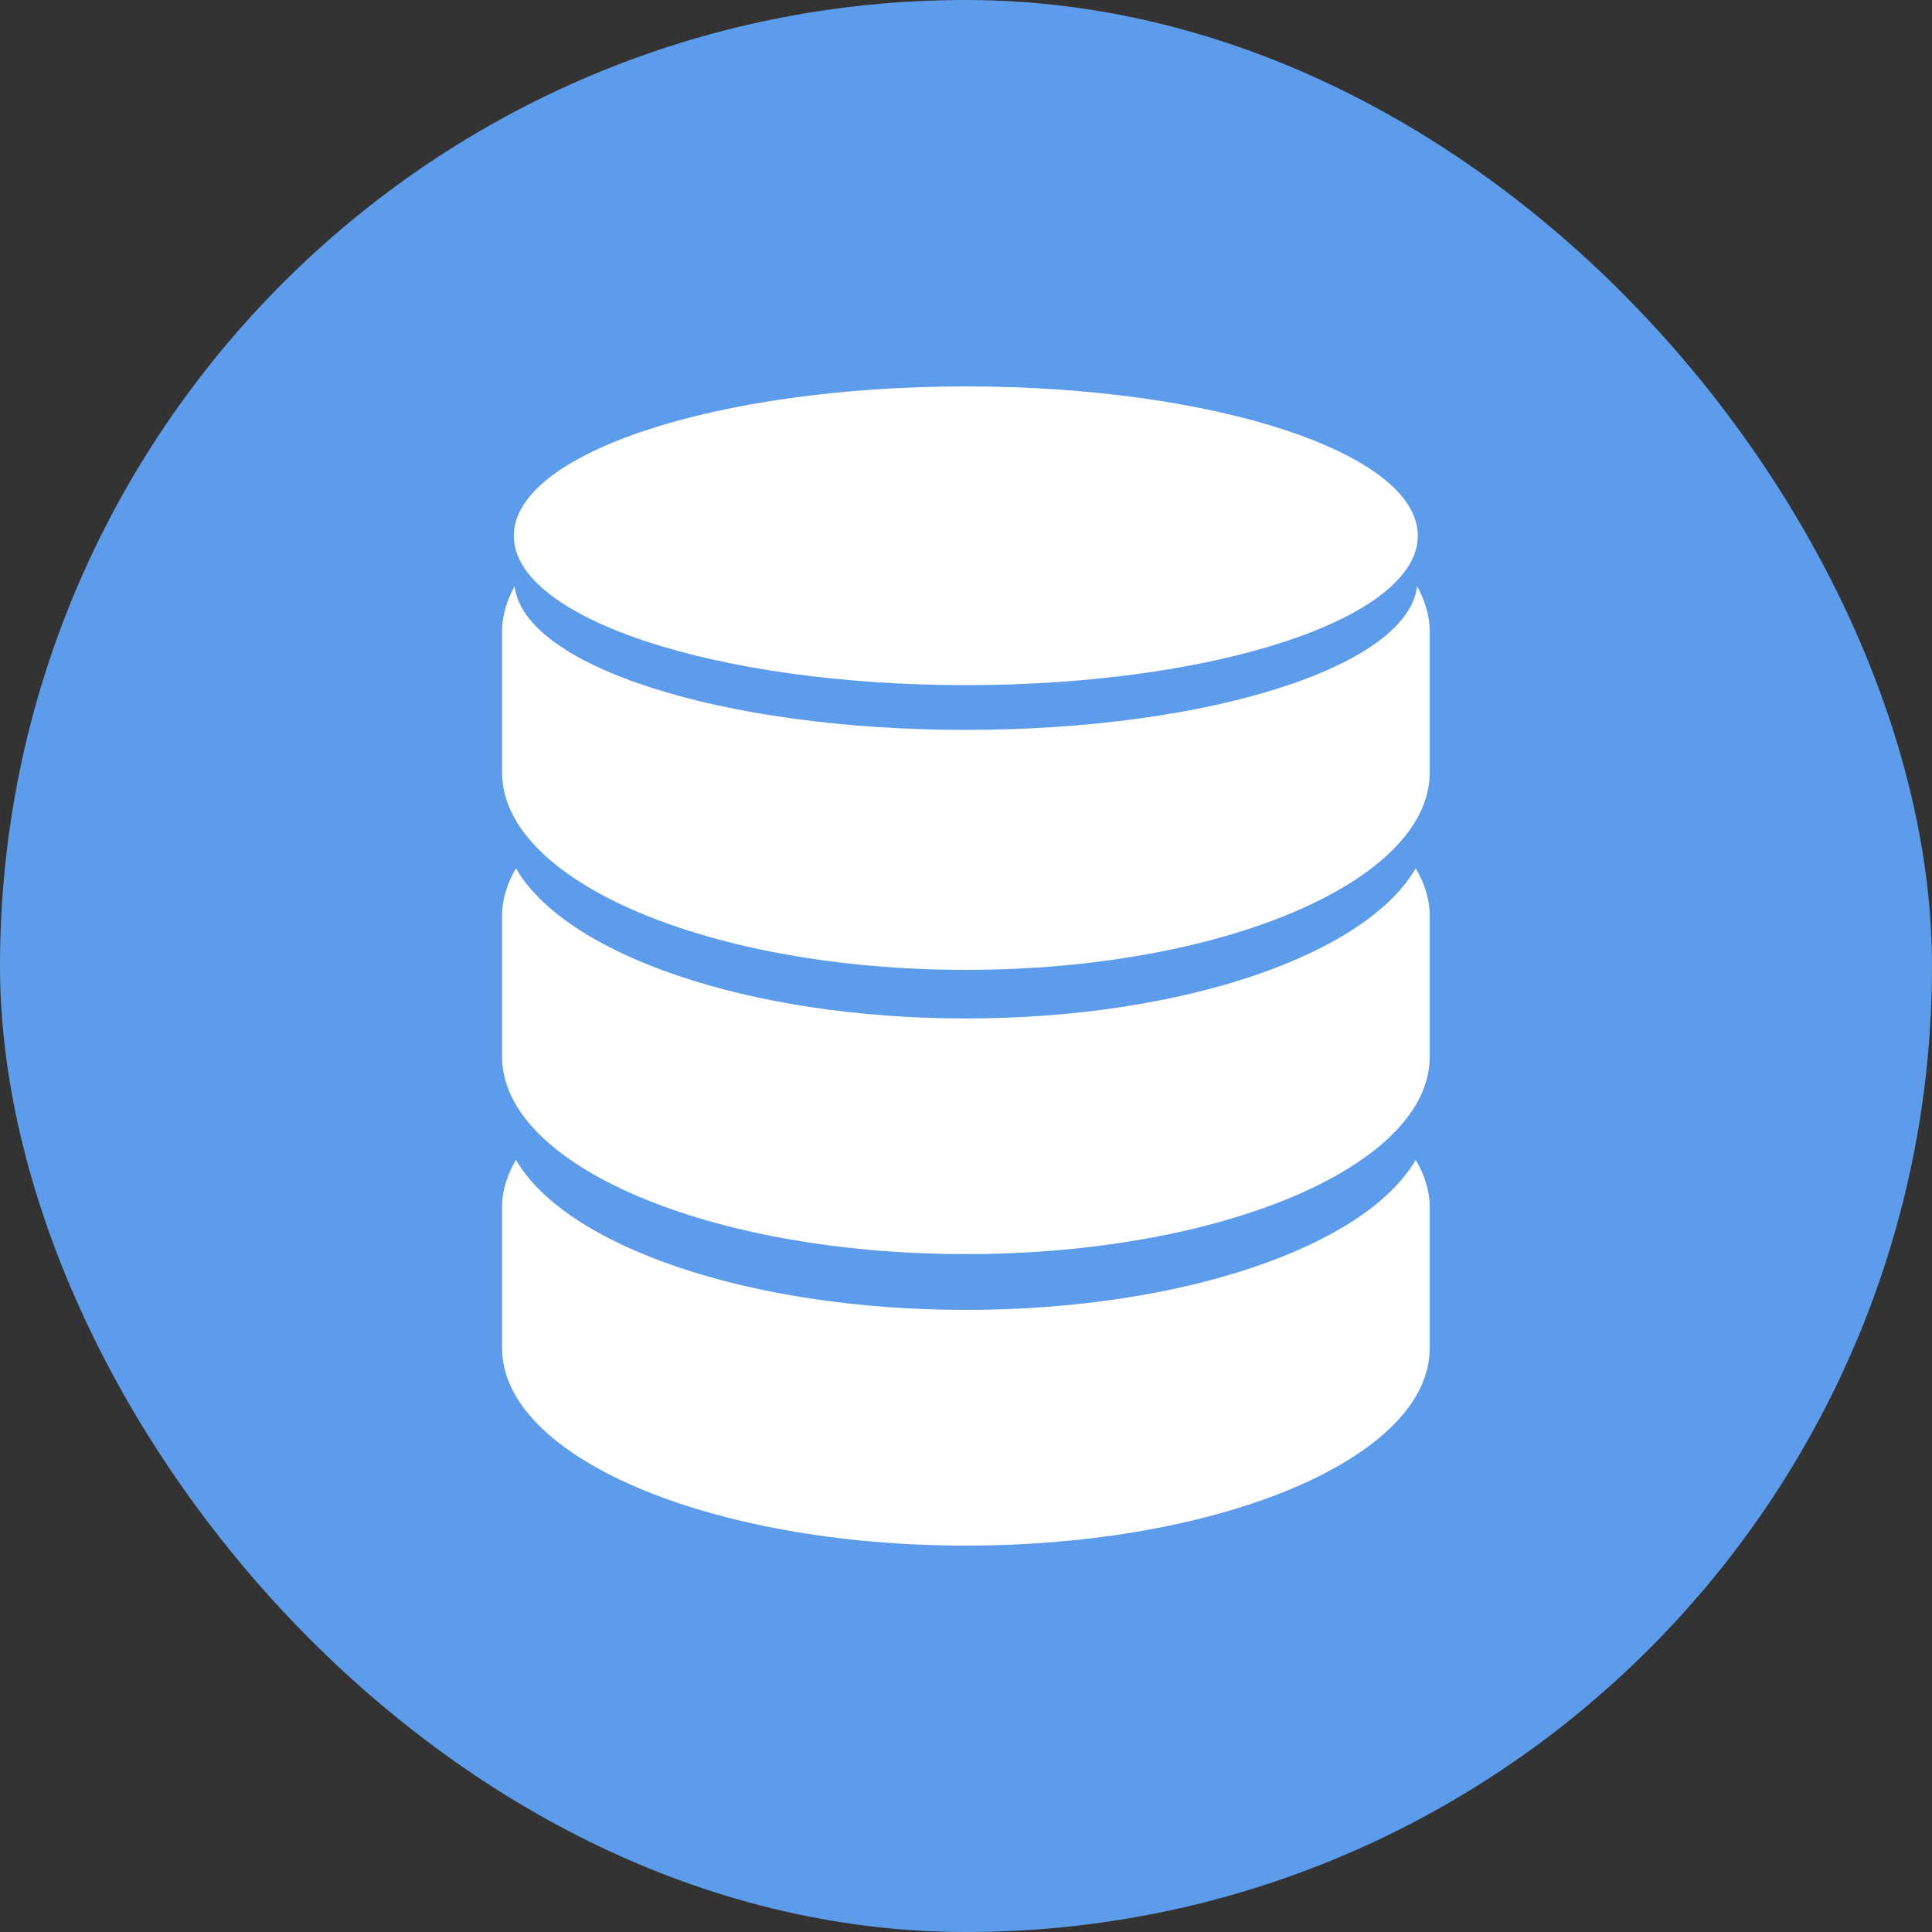 <svg width="40" height="40" viewBox="0 0 40 40" fill="none" xmlns="http://www.w3.org/2000/svg">
<rect x="0" y="0" width="40" height="40" fill="#333333" stroke="none"/>
<rect width="40" height="40" rx="20" fill="#5C9CEB"/>
<path d="M19.995 21.086C15.489 21.086 11.713 19.762 10.682 17.977C10.5 18.291 10.395 18.618 10.395 18.957V21.878C10.395 24.134 14.694 25.965 19.995 25.965C25.3 25.965 29.601 24.134 29.601 21.878V18.957C29.601 18.618 29.494 18.291 29.311 17.977C28.28 19.761 24.507 21.086 19.995 21.086Z" fill="white"/>
<path d="M19.995 27.12C15.489 27.12 11.713 25.794 10.682 24.013C10.5 24.325 10.395 24.651 10.395 24.989V27.913C10.395 30.17 14.694 32 19.995 32C25.3 32 29.601 30.171 29.601 27.913V24.989C29.601 24.651 29.494 24.325 29.311 24.013C28.28 25.794 24.507 27.12 19.995 27.12ZM29.339 12.136C29.15 13.789 25.047 15.112 19.995 15.112C14.946 15.112 10.843 13.789 10.655 12.136C10.491 12.437 10.395 12.75 10.395 13.072V15.993C10.395 18.25 14.694 20.08 19.995 20.08C25.3 20.08 29.601 18.251 29.601 15.993V13.072C29.601 12.75 29.503 12.437 29.339 12.136Z" fill="white"/>
<path d="M19.995 14.185C25.165 14.185 29.354 12.802 29.354 11.092C29.354 9.385 25.165 8 19.995 8C14.829 8.001 10.638 9.385 10.638 11.093C10.638 12.802 14.829 14.185 19.995 14.185Z" fill="white"/>
</svg>
